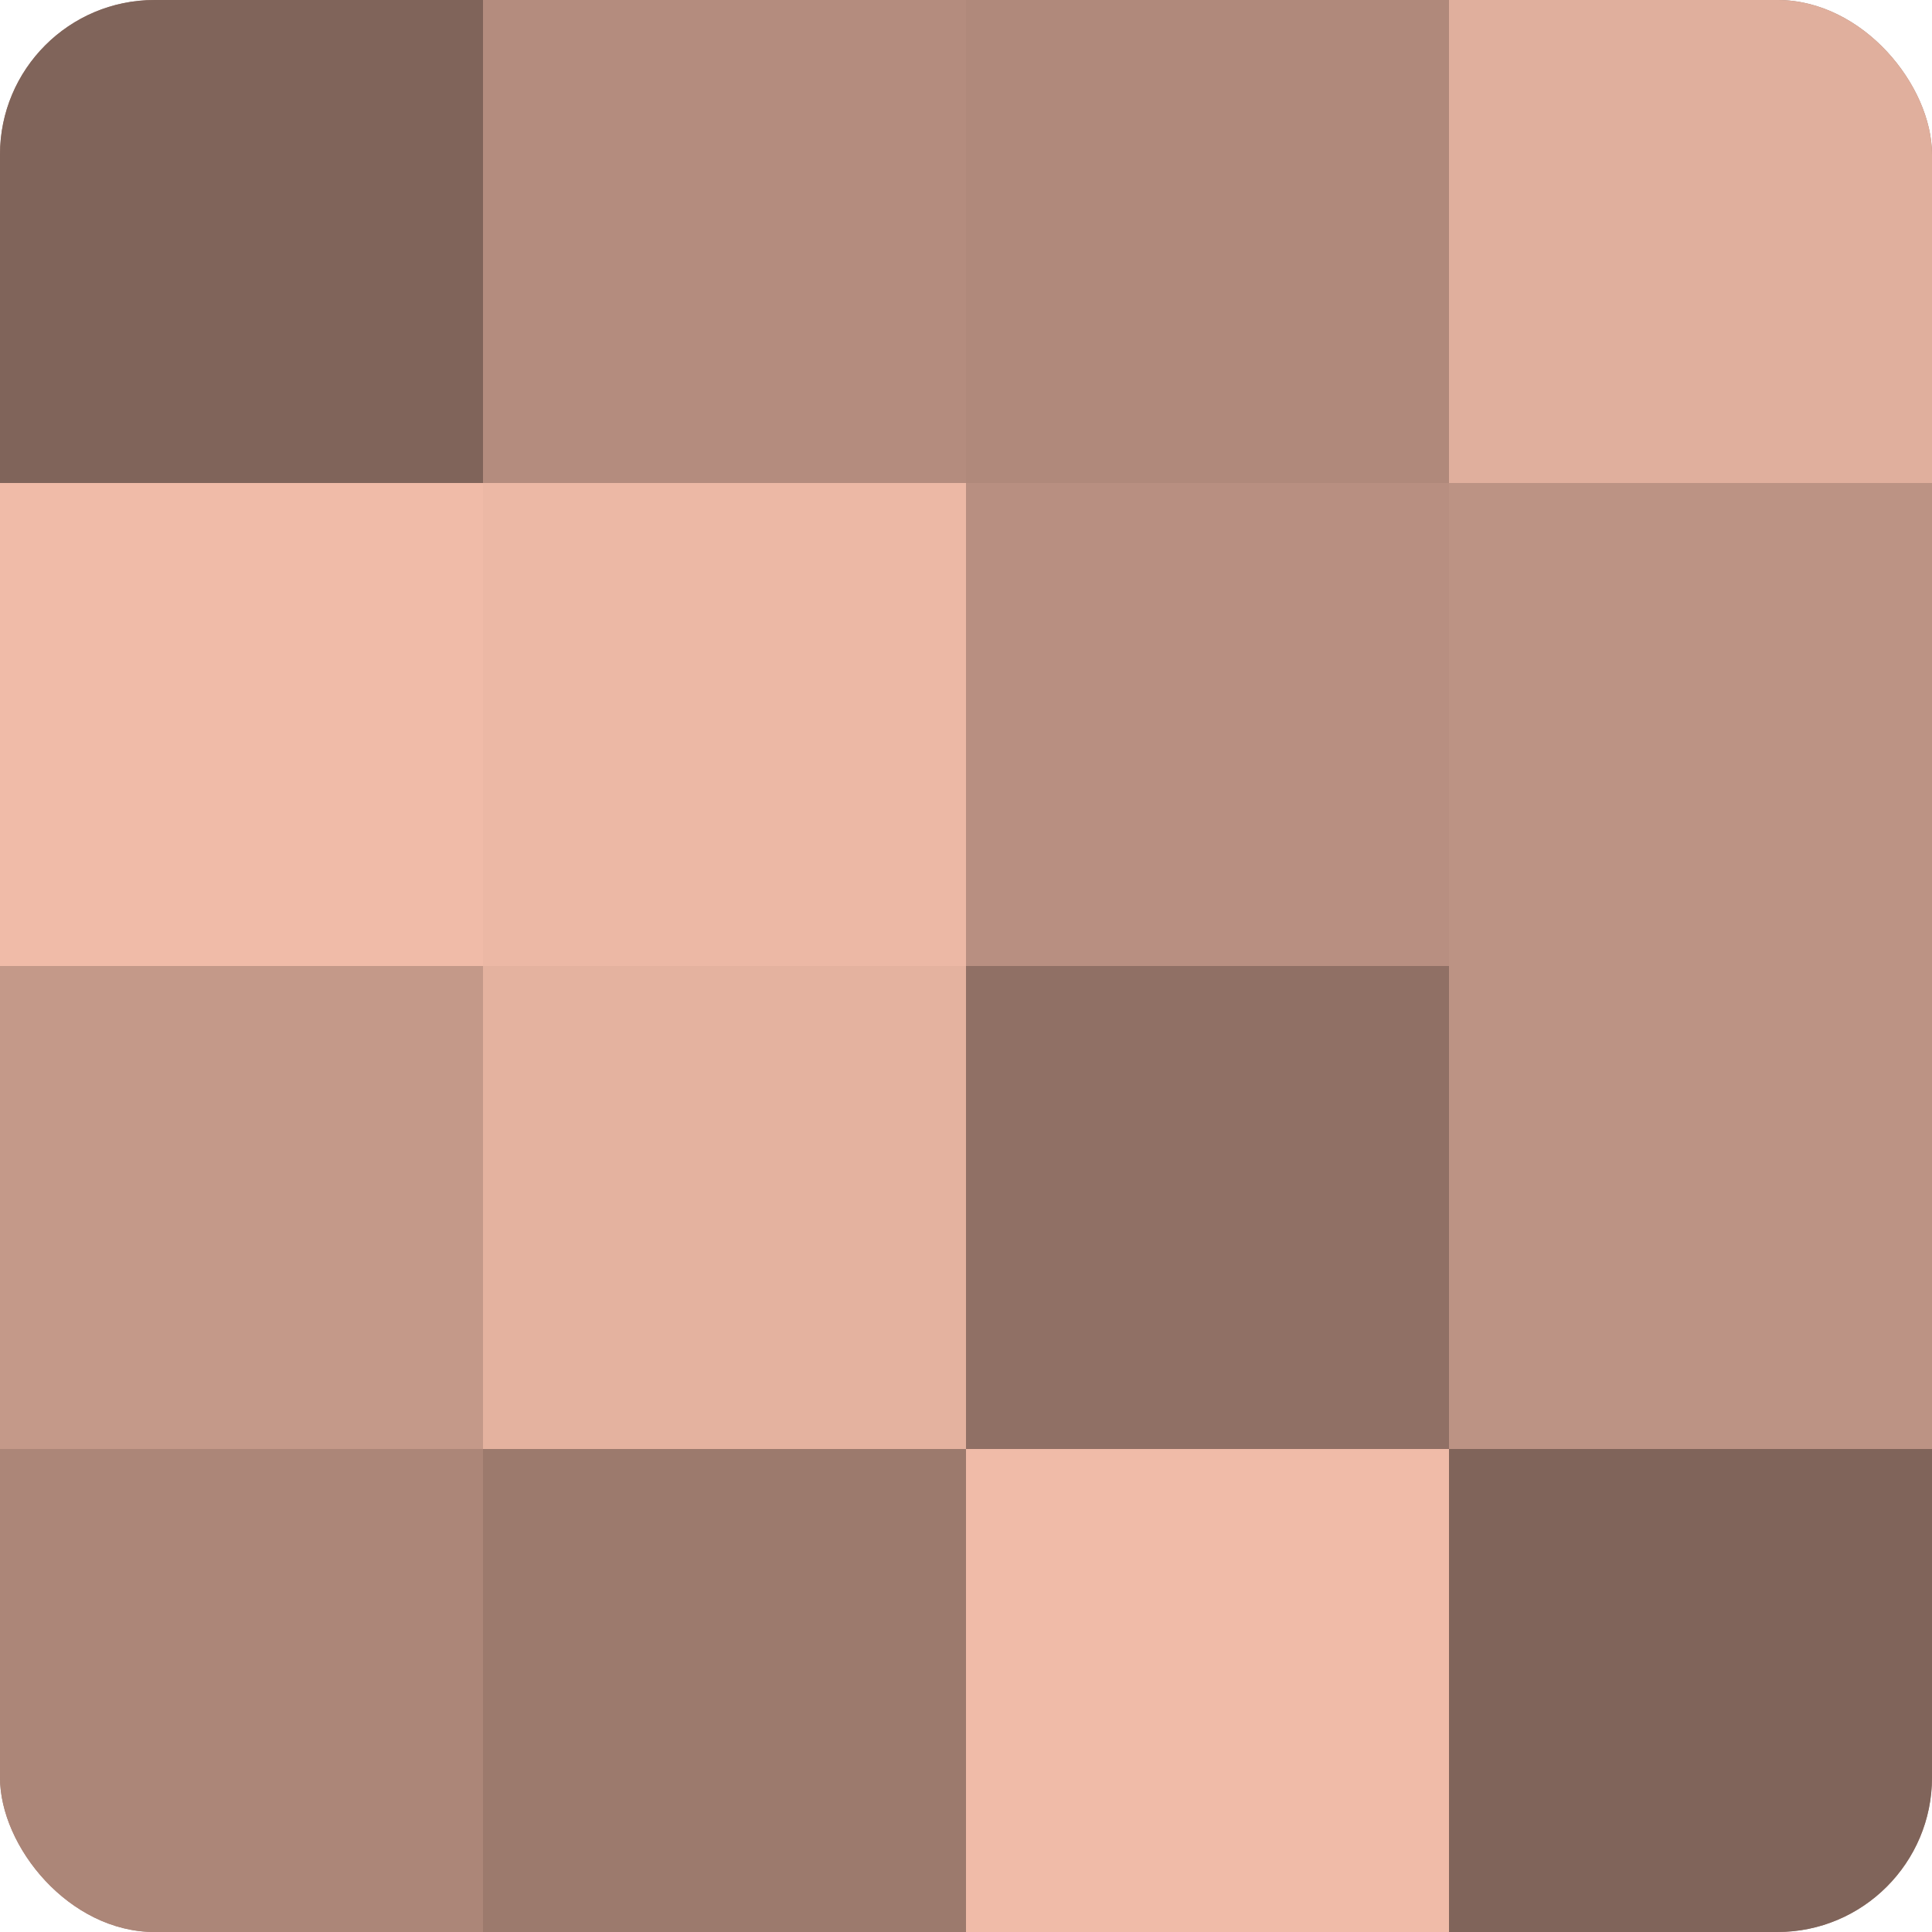 <?xml version="1.0" encoding="UTF-8"?>
<svg xmlns="http://www.w3.org/2000/svg" width="60" height="60" viewBox="0 0 100 100" preserveAspectRatio="xMidYMid meet"><defs><clipPath id="c" width="100" height="100"><rect width="100" height="100" rx="8" ry="8"/></clipPath></defs><g clip-path="url(#c)"><rect width="100" height="100" fill="#a07d70"/><rect width="25" height="25" fill="#80645a"/><rect y="25" width="25" height="25" fill="#f0bba8"/><rect y="50" width="25" height="25" fill="#c49989"/><rect y="75" width="25" height="25" fill="#ac8678"/><rect x="25" width="25" height="25" fill="#b48c7e"/><rect x="25" y="25" width="25" height="25" fill="#ecb8a5"/><rect x="25" y="50" width="25" height="25" fill="#e4b29f"/><rect x="25" y="75" width="25" height="25" fill="#9c7a6d"/><rect x="50" width="25" height="25" fill="#b0897b"/><rect x="50" y="25" width="25" height="25" fill="#b88f81"/><rect x="50" y="50" width="25" height="25" fill="#907065"/><rect x="50" y="75" width="25" height="25" fill="#f0bba8"/><rect x="75" width="25" height="25" fill="#e0af9d"/><rect x="75" y="25" width="25" height="25" fill="#bc9384"/><rect x="75" y="50" width="25" height="25" fill="#bc9384"/><rect x="75" y="75" width="25" height="25" fill="#80645a"/></g></svg>
